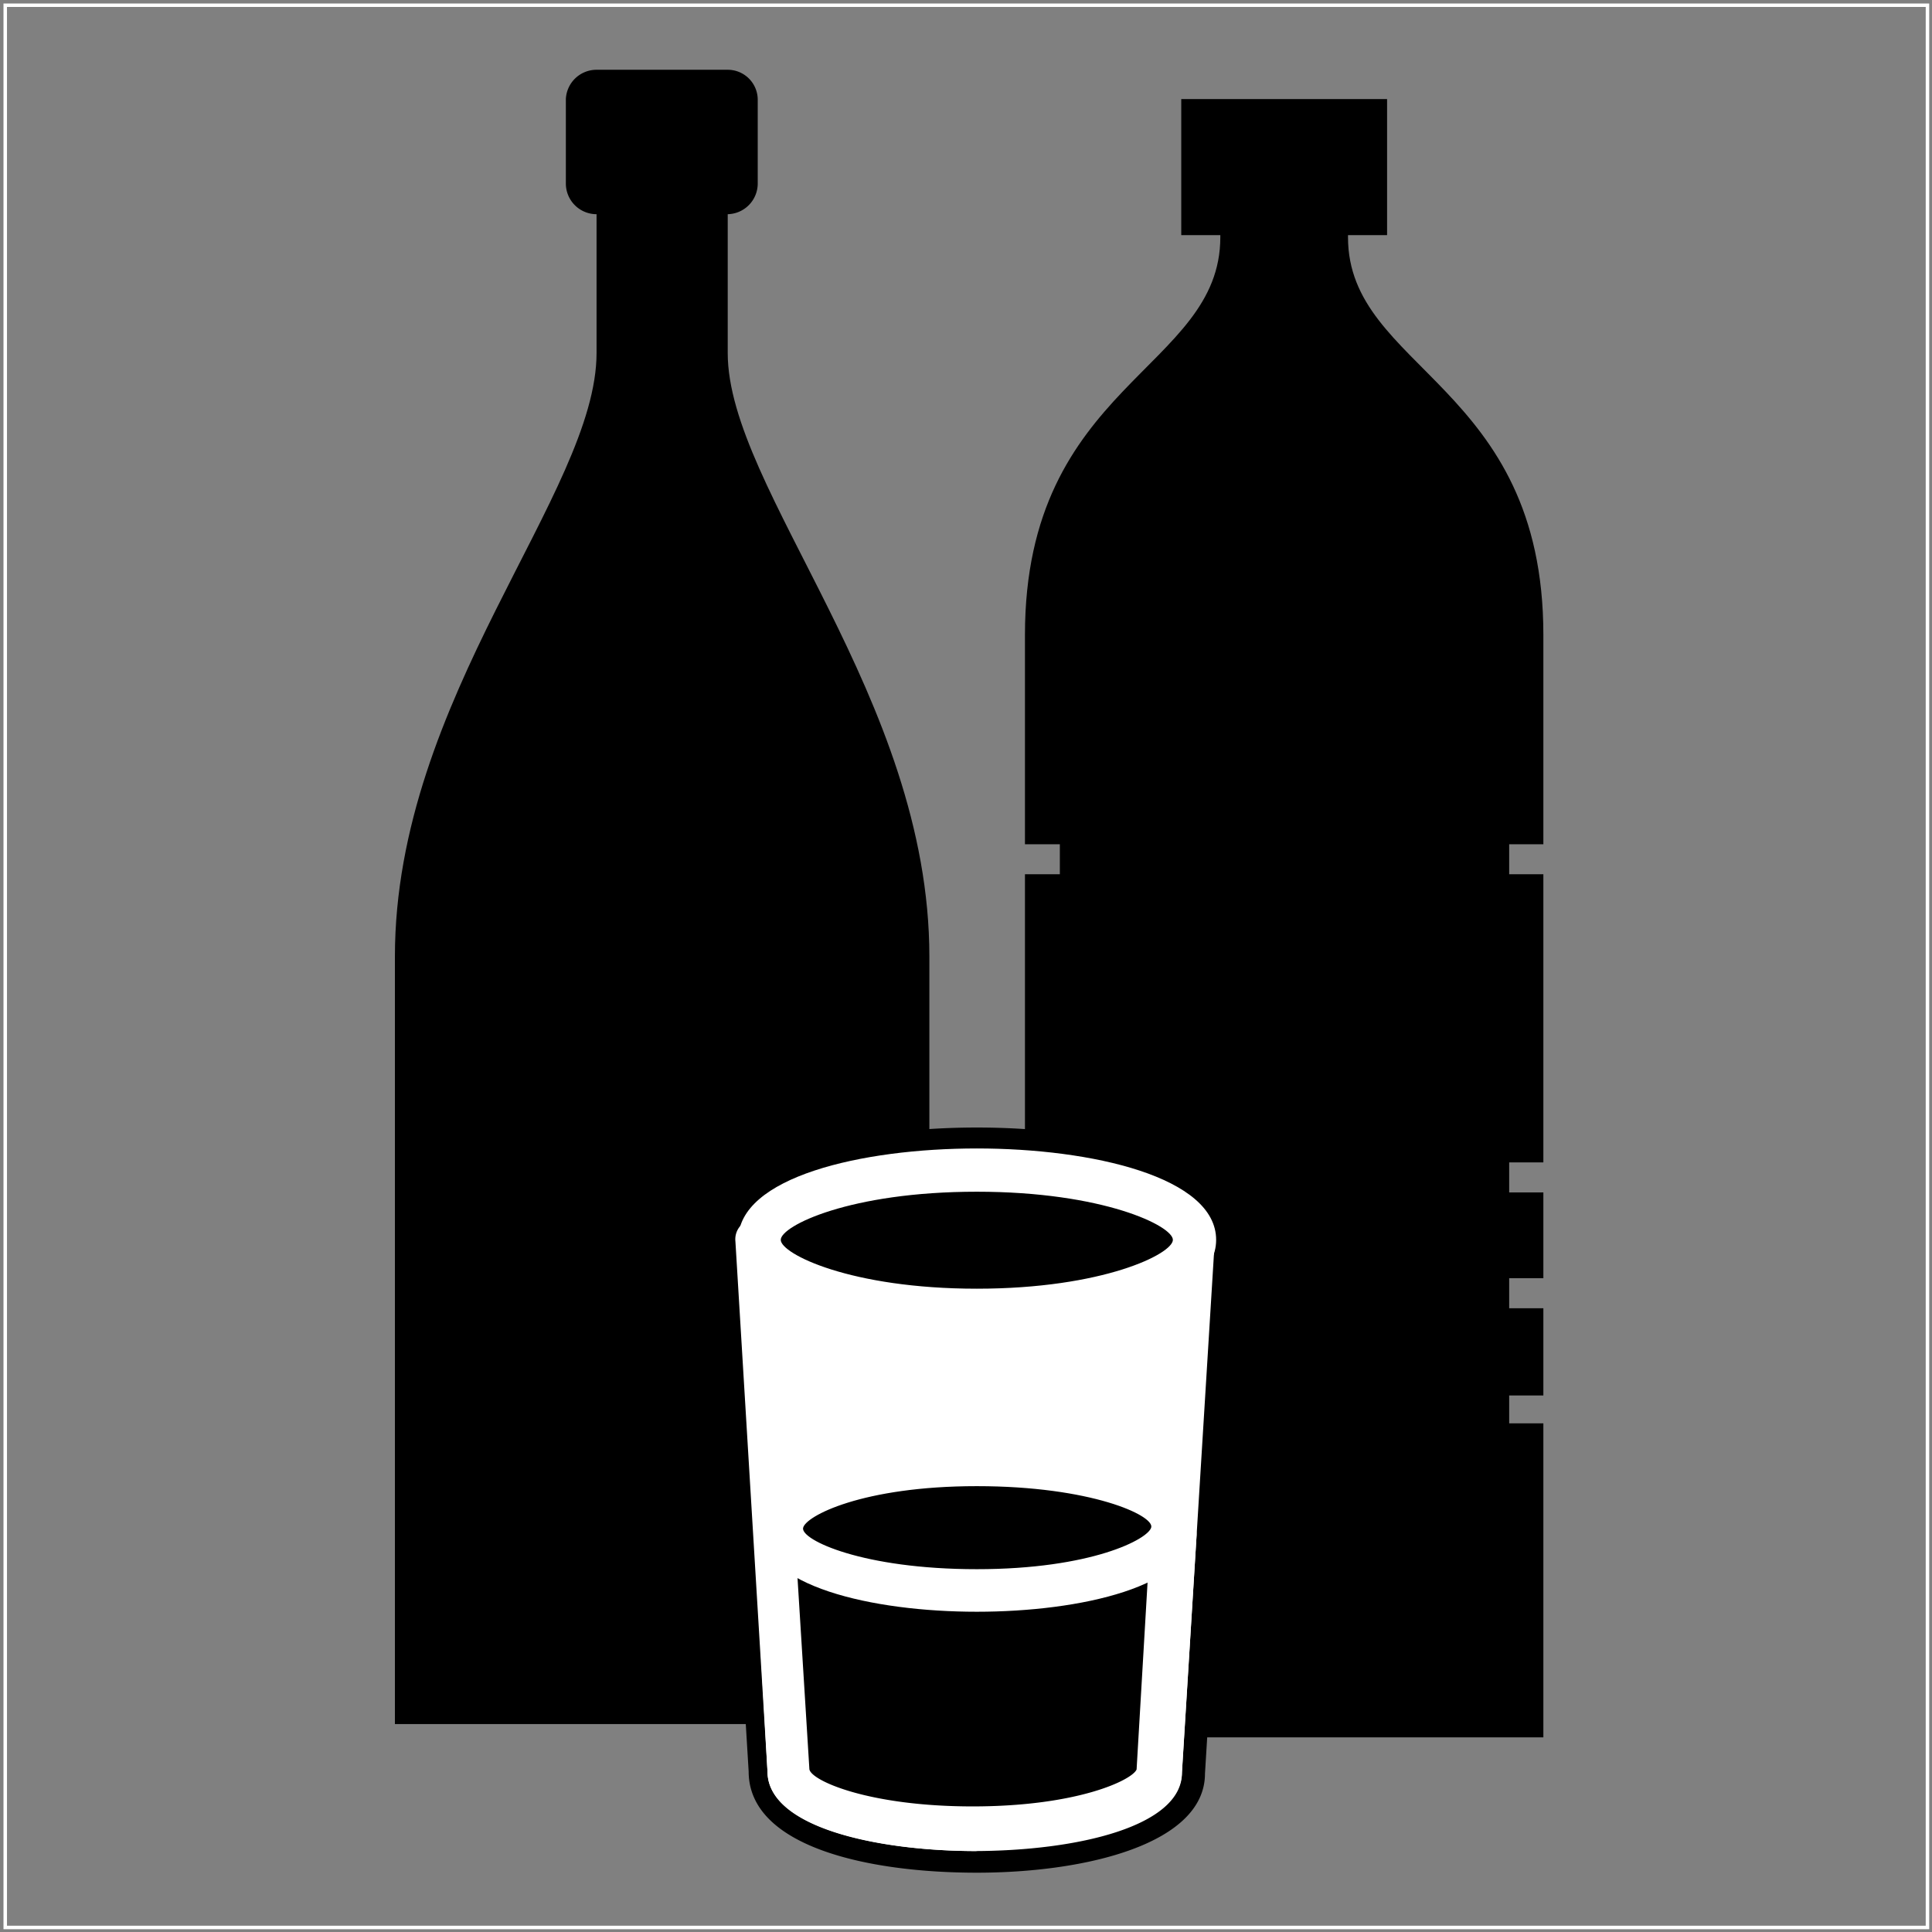 <?xml version="1.0" encoding="iso-8859-1"?><svg xmlns="http://www.w3.org/2000/svg" xmlns:xlink="http://www.w3.org/1999/xlink" viewBox="0 0 27.69 27.69"><rect x="0" y="0" width="27.69" height="27.69" fill="#808080" stroke="none"/><defs><style>.cls-1,.cls-3{fill:none;}.cls-2{clip-path:url(#clip-path);}.cls-3{stroke:#fff;stroke-width:0.1px;}.cls-4{fill:#fff;}</style><clipPath id="clip-path"><rect class="cls-1" x="0.05" y="0.05" width="27.6" height="27.6"/></clipPath></defs><title>boissons</title><g id="Calque_2" data-name="Calque 2"><g id="Calque_1-2" data-name="Calque 1"><g class="cls-2"><rect class="cls-3" x="0.05" y="0.05" width="27.6" height="27.6"/><path d="M8.55,1h1.88a.43.43,0,0,1,.43.43v1.2a.44.44,0,0,1-.44.44H8.55a.44.44,0,0,1-.44-.44V1.42A.44.44,0,0,1,8.55,1Z"/><path d="M10.43,5.06V1.83H8.55V5.06c0,2-2.89,4.94-2.89,8.65v11h7.66v-11c0-3.71-2.89-6.7-2.89-8.65"/><path d="M21.63,20.4V20h.49V18.75h-.49v-.43h.49V17.09h-.49v-.43h.49V12.53h-.49V12.1h.49v-3c0-3.6-2.8-3.8-2.8-5.7V1.87H17.49V3.4c0,1.9-2.8,2.1-2.8,5.7v3h.5v.43h-.5v4.13h.5v.43h-.5v1.23h.5v.43h-.5V20h.5v.43h-.5v4.47h7.43V20.4Z"/><rect x="16.93" y="1.42" width="2.95" height="1.95"/><path d="M17.1,17.77h0c0-.55-1.4-1-3.12-1s-3.12.45-3.12,1L11.12,22l.21,3.39c0,.46,1.19.83,2.65.83s2.66-.37,2.66-.83Z"/><path d="M14,26.84c-1.58,0-3.27-.38-3.27-1.45l-.46-7.58c0-1.23,2-1.65,3.73-1.65s3.73.42,3.74,1.61l-.47,7.65c0,1-1.69,1.42-3.27,1.42m-2-1.6a4.56,4.56,0,0,0,2,.36A4.62,4.62,0,0,0,16,25.24l.44-7.37A5,5,0,0,0,14,17.39a5,5,0,0,0-2.49.48Z"/><path class="cls-4" d="M10.86,17.77l.47,7.62c0,.46,1.19.83,2.65.83s2.65-.37,2.65-.83l.47-7.62Z"/><path class="cls-4" d="M14,26.53c-1.47,0-3-.36-3-1.14l-.46-7.6a.29.29,0,0,1,.08-.23.32.32,0,0,1,.22-.1H17.1a.3.3,0,0,1,.22.1.33.33,0,0,1,.09.23l-.47,7.62c0,.76-1.48,1.12-3,1.12m-2.79-8.45.45,7.29c0,.16.83.54,2.34.54s2.29-.38,2.35-.53l.44-7.3Z"/><path d="M17.1,17.77c0,.56-1.4,1-3.12,1s-3.12-.44-3.12-1,1.4-1,3.12-1,3.12.45,3.12,1"/><path class="cls-4" d="M14,19.08c-1.65,0-3.42-.41-3.42-1.31s1.77-1.31,3.42-1.31,3.43.41,3.43,1.31S15.63,19.08,14,19.08m0-2c-1.82,0-2.81.49-2.81.69s1,.7,2.81.7,2.81-.5,2.81-.7-1-.69-2.81-.69"/><path d="M11.12,22l.21,3.39c0,.46,1.19.83,2.65.83s2.65-.37,2.65-.83L16.84,22Z"/><path class="cls-4" d="M14,26.53c-1.47,0-3-.35-3-1.14L10.81,22a.36.36,0,0,1,.09-.24.29.29,0,0,1,.22-.09h5.72a.32.32,0,0,1,.23.09.41.41,0,0,1,.08.24l-.21,3.39c0,.77-1.48,1.12-3,1.12m-2.53-4.22.19,3.06c0,.16.83.54,2.34.54s2.29-.38,2.35-.53l.18-3.07Z"/><path d="M16.78,21.9c0,.49-1.25.89-2.8.89s-2.8-.4-2.8-.89S12.43,21,14,21s2.8.41,2.8.91"/><path class="cls-4" d="M14,23.1c-1.5,0-3.11-.37-3.11-1.2s1.61-1.21,3.11-1.21,3.11.37,3.11,1.21S15.48,23.1,14,23.1m0-1.8c-1.64,0-2.46.43-2.49.6s.85.59,2.49.59,2.46-.43,2.5-.6-.86-.59-2.5-.59"/></g></g></g></svg>